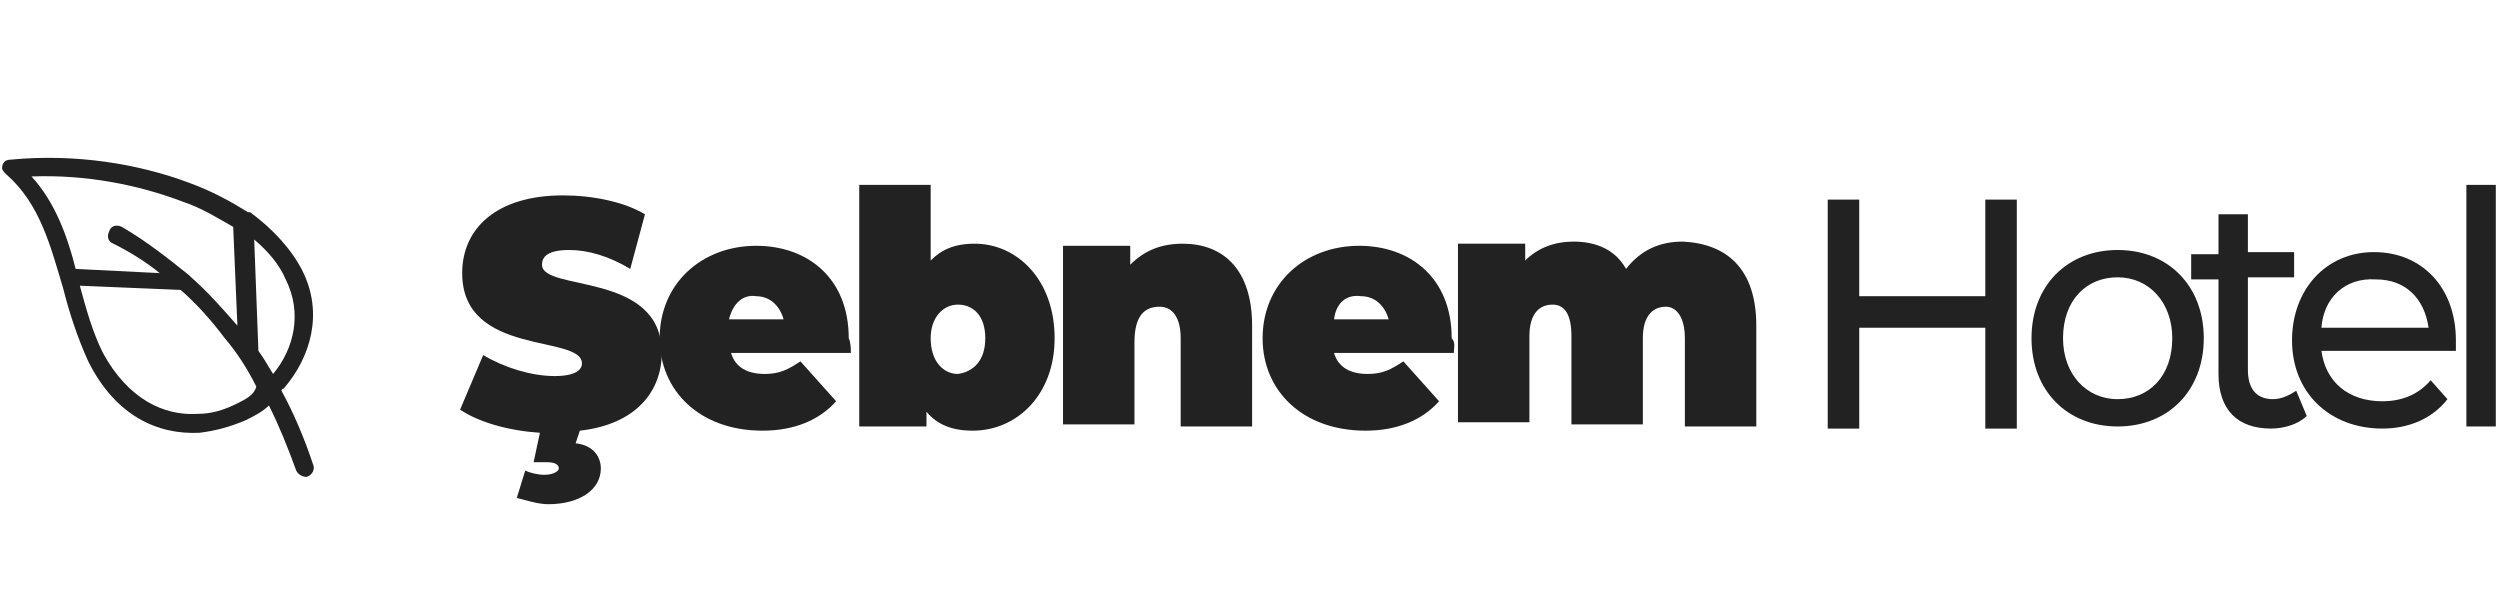 <?xml version="1.0" encoding="utf-8"?>
<!-- Generator: Adobe Illustrator 24.0.1, SVG Export Plug-In . SVG Version: 6.00 Build 0)  -->
<svg version="1.1" id="katman_1" xmlns="http://www.w3.org/2000/svg" xmlns:xlink="http://www.w3.org/1999/xlink" x="0px" y="0px"
	 viewBox="0 0 119 29" style="enable-background:new 0 0 119 29;" xml:space="preserve">
<style type="text/css">
	.st0{fill:#222222;}
</style>
<g>
	<path class="st0" d="M27.6,20.5l-0.2,0.6c0.9,0.1,1.2,0.7,1.2,1.2c0,1-1,1.7-2.5,1.7c-0.5,0-1.1-0.2-1.5-0.3l0.4-1.3
		c0.2,0.1,0.6,0.2,0.9,0.2c0.5,0,0.7-0.2,0.7-0.3c0-0.2-0.2-0.3-0.6-0.3h-0.6l0.3-1.4c-1.5-0.1-2.9-0.5-3.8-1.1l1.1-2.6
		c1,0.6,2.3,1,3.4,1c1,0,1.3-0.3,1.3-0.6c0-1.4-5.7-0.3-5.7-4.3c0-2.1,1.6-3.7,4.8-3.7c1.4,0,2.9,0.3,3.9,0.9L30,12.8
		c-1-0.6-2-0.9-2.9-0.9c-1,0-1.3,0.3-1.3,0.7c0,1.3,5.7,0.3,5.7,4.2C31.5,18.6,30.3,20.2,27.6,20.5z"/>
	<path class="st0" d="M40.5,16.8h-5.7c0.2,0.7,0.8,1,1.6,1c0.7,0,1.1-0.2,1.7-0.6l1.7,1.9c-0.8,0.9-2,1.4-3.5,1.4
		c-3,0-4.9-1.9-4.9-4.4c0-2.6,2-4.4,4.6-4.4c2.4,0,4.4,1.5,4.4,4.4C40.5,16.3,40.5,16.6,40.5,16.8z M34.7,15.2h2.6
		c-0.2-0.7-0.7-1.1-1.3-1.1C35.4,14,34.9,14.4,34.7,15.2z"/>
	<path class="st0" d="M50.2,16.1c0,2.7-1.8,4.4-3.9,4.4c-1,0-1.7-0.3-2.2-0.9v0.7h-3.2V8.8h3.4v3.6c0.5-0.5,1.1-0.8,2.1-0.8
		C48.4,11.6,50.2,13.3,50.2,16.1z M46.9,16.1c0-1.1-0.6-1.6-1.3-1.6s-1.3,0.6-1.3,1.6c0,1.1,0.6,1.7,1.3,1.7
		C46.3,17.7,46.9,17.2,46.9,16.1z"/>
	<path class="st0" d="M59.6,15.5v4.8h-3.4v-4.2c0-1-0.4-1.5-1-1.5c-0.7,0-1.2,0.4-1.2,1.7v3.9h-3.4v-8.5h3.2v0.9
		c0.7-0.7,1.5-1,2.5-1C58.2,11.6,59.6,12.8,59.6,15.5z"/>
	<path class="st0" d="M69.2,16.8h-5.7c0.2,0.7,0.8,1,1.6,1c0.7,0,1.1-0.2,1.7-0.6l1.7,1.9c-0.8,0.9-2,1.4-3.5,1.4
		c-3,0-4.9-1.9-4.9-4.4c0-2.6,2-4.4,4.6-4.4c2.4,0,4.4,1.5,4.4,4.4C69.3,16.3,69.2,16.6,69.2,16.8z M63.5,15.2h2.6
		c-0.2-0.7-0.7-1.1-1.3-1.1C64.1,14,63.6,14.4,63.5,15.2z"/>
	<path class="st0" d="M83.6,15.5v4.8h-3.4v-4.2c0-1-0.4-1.5-0.9-1.5c-0.6,0-1.1,0.4-1.1,1.5v4.1h-3.4v-4.2c0-1-0.3-1.5-0.9-1.5
		c-0.6,0-1.1,0.4-1.1,1.5v4.1h-3.4v-8.5h3.2v0.8c0.6-0.6,1.4-0.9,2.3-0.9c1.1,0,2,0.4,2.5,1.3c0.7-0.9,1.6-1.3,2.7-1.3
		C82.2,11.6,83.6,12.8,83.6,15.5z"/>
	<path class="st0" d="M96,9.5v10.9h-1.5v-4.8h-6v4.8h-1.5V9.5h1.5v4.6h6V9.5H96z"/>
	<path class="st0" d="M96.7,16.1c0-2.5,1.7-4.2,4.1-4.2s4.1,1.7,4.1,4.2s-1.7,4.2-4.1,4.2S96.7,18.6,96.7,16.1z M103.4,16.1
		c0-1.7-1.1-2.9-2.6-2.9s-2.6,1.1-2.6,2.9c0,1.7,1.1,2.9,2.6,2.9S103.4,17.9,103.4,16.1z"/>
	<path class="st0" d="M109.8,19.8c-0.4,0.4-1.1,0.6-1.7,0.6c-1.6,0-2.5-0.9-2.5-2.6v-4.5h-1.3v-1.2h1.3v-1.9h1.4V12h2.2v1.2H107v4.4
		c0,0.9,0.4,1.4,1.2,1.4c0.4,0,0.8-0.2,1.1-0.4L109.8,19.8z"/>
	<path class="st0" d="M116.9,16.7h-6.4c0.2,1.5,1.3,2.4,2.9,2.4c0.9,0,1.7-0.3,2.3-1l0.8,0.9c-0.7,0.9-1.8,1.4-3.1,1.4
		c-2.5,0-4.3-1.7-4.3-4.2c0-2.4,1.6-4.2,3.9-4.2c2.3,0,3.9,1.7,3.9,4.2C116.9,16.3,116.9,16.5,116.9,16.7z M110.5,15.6h5.1
		c-0.2-1.4-1.1-2.3-2.5-2.3C111.6,13.2,110.6,14.2,110.5,15.6z"/>
	<path class="st0" d="M117.4,8.8h1.4v11.5h-1.4V8.8z"/>
</g>
<g>
	<g>
		<path class="st0" d="M14.9,22.1c-0.4-1.2-0.9-2.4-1.5-3.5c0,0,0-0.1,0.1-0.1c1.3-1.5,1.9-3.6,0.9-5.6c-0.5-1-1.4-2-2.5-2.8
			c0,0,0,0-0.1,0c-0.8-0.5-1.7-1-2.8-1.4C6.6,7.8,3.6,7.3,0.5,7.6C0.2,7.6,0.1,7.8,0.1,8c0,0.1,0.1,0.2,0.2,0.3
			c1.6,1.4,2.1,3.4,2.7,5.4c0.3,1.2,0.7,2.4,1.2,3.5c0,0,0,0,0,0c1.3,2.6,3.3,3.5,5.3,3.4c0.8-0.1,1.5-0.3,2.2-0.6
			c0.4-0.2,0.8-0.4,1.1-0.7c0.5,1,0.9,2,1.3,3.1c0.1,0.2,0.3,0.3,0.5,0.3C14.9,22.6,15,22.3,14.9,22.1z M1.5,8.4
			c2.6-0.1,5.1,0.4,7.2,1.2c0.9,0.3,1.7,0.8,2.4,1.2l0.2,4.7c-0.7-0.8-1.4-1.6-2.2-2.3c0,0-0.1-0.1-0.1-0.1c-1-0.8-2-1.6-3.2-2.3
			c-0.2-0.1-0.5-0.1-0.6,0.2c-0.1,0.2-0.1,0.5,0.2,0.6C6.2,12,7,12.5,7.6,13l-4-0.2C3.2,11.2,2.6,9.6,1.5,8.4z M11.3,19.2
			c-0.6,0.3-1.2,0.5-1.9,0.5c-1.6,0.1-3.3-0.7-4.5-2.9v0c-0.5-1-0.8-2.1-1.1-3.2l4.8,0.2c0.8,0.7,1.5,1.5,2.1,2.3
			c0.6,0.7,1.1,1.5,1.5,2.3C12.1,18.8,11.7,19,11.3,19.2z M12.3,16.7l-0.2-5.3c0.7,0.6,1.2,1.2,1.5,1.9c0.8,1.6,0.4,3.3-0.6,4.5
			C12.8,17.5,12.6,17.1,12.3,16.7z"/>
	</g>
</g>
</svg>
